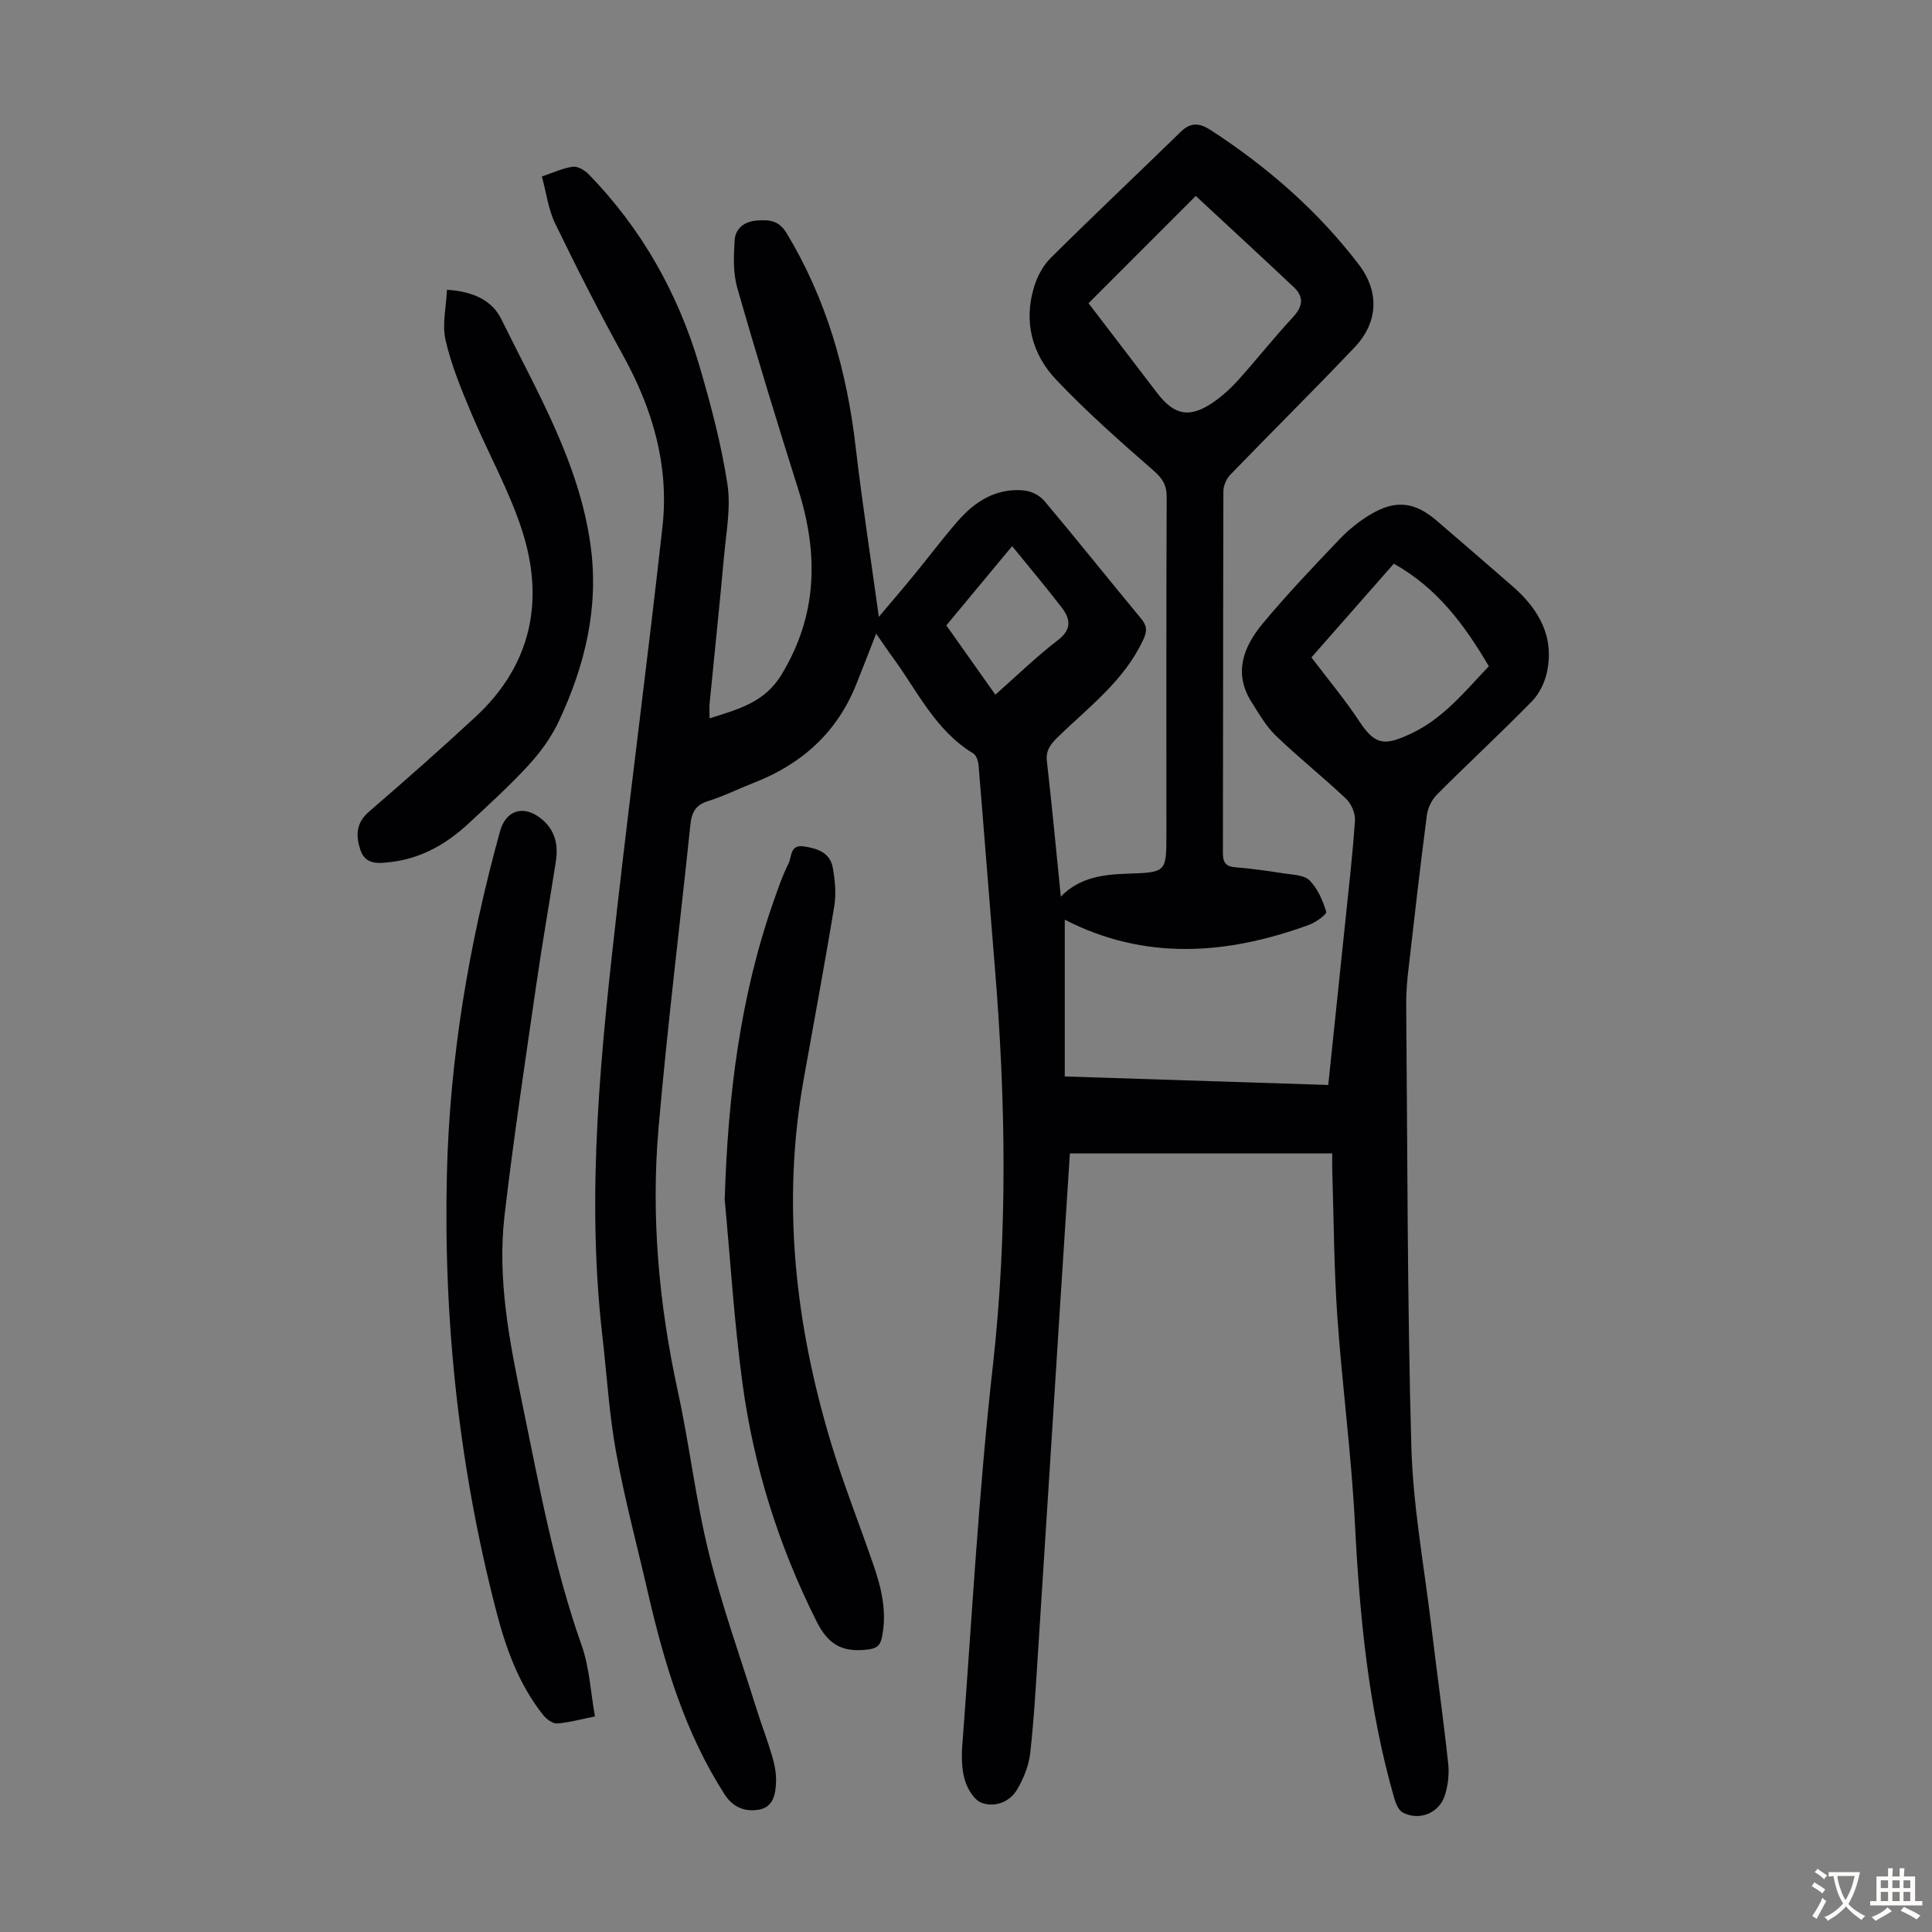 <svg enable-background="new 0 0 400 400" viewBox="0 0 400 400" xmlns="http://www.w3.org/2000/svg"><rect x="0" y="0" width="400" height="400" fill="#808080" stroke="none"/><g fill="#010103"><path d="m112.19 36.54c2.43-.81 4.39-1.76 6.43-2.02 1.01-.13 2.45.73 3.26 1.56 10.98 11.29 18.51 24.65 22.93 39.68 2.36 8.02 4.51 16.18 5.79 24.42.75 4.85-.25 10.01-.7 15.01-.91 10.14-1.99 20.27-2.98 30.4-.09.88-.01 1.77-.01 3.14 5.82-1.88 11.32-3.19 14.87-9.02 7.52-12.35 7.7-25.05 3.49-38.39-4.37-13.85-8.63-27.75-12.62-41.71-.89-3.1-.76-6.59-.55-9.87.15-2.45 2.01-3.89 4.59-4.08 2.51-.19 4.54-.09 6.17 2.61 8.26 13.68 12.48 28.56 14.3 44.32 1.33 11.44 3.1 22.82 4.79 35.12 2.71-3.21 5-5.86 7.22-8.58 3.05-3.72 5.94-7.58 9.1-11.21 3.59-4.13 8.01-6.93 13.75-6.38 1.47.14 3.24 1.02 4.18 2.14 6.77 8.05 13.33 16.28 20.04 24.38 1.24 1.5 1.31 2.56.45 4.4-3.96 8.54-11.37 13.98-17.81 20.28-1.42 1.4-2.39 2.66-2.13 4.88 1.05 9.22 1.92 18.45 2.88 28.01 3.95-4.05 8.88-4.58 13.92-4.75 7.9-.26 7.94-.31 7.94-8.13 0-23.28-.04-46.57.06-69.85.01-2.51-.89-3.87-2.77-5.51-6.89-6.01-13.78-12.1-20.07-18.73-5.04-5.3-6.83-12.06-4.6-19.31.66-2.15 1.85-4.38 3.43-5.95 8.88-8.81 17.99-17.4 26.95-26.14 2.09-2.04 3.96-1.77 6.2-.31 11.73 7.63 22.16 16.7 30.66 27.85 4.25 5.58 4.02 11.92-.86 17.07-8.46 8.92-17.21 17.56-25.75 26.4-.82.85-1.45 2.28-1.45 3.44-.08 24.96-.04 49.93-.1 74.89 0 1.95.56 2.8 2.59 2.96 3.34.27 6.67.74 9.98 1.26 1.85.29 4.22.31 5.36 1.45 1.68 1.68 2.75 4.16 3.46 6.5.16.52-2.14 2.19-3.54 2.7-17.1 6.27-34.11 7.43-50.59-1.06v32.46c18.47.6 36.4 1.17 54.55 1.76 1.2-11.53 2.37-22.63 3.52-33.73.72-7.01 1.54-14.02 2.01-21.05.1-1.47-.76-3.45-1.85-4.48-4.71-4.46-9.81-8.51-14.48-13-2.05-1.97-3.53-4.57-5.08-7.01-3.82-6.02-1.65-11.49 2.3-16.25 5-6.02 10.42-11.7 15.83-17.38 1.91-2 4.13-3.82 6.51-5.23 5.22-3.1 9.17-2.6 13.74 1.34 5.26 4.53 10.53 9.05 15.75 13.62 5.37 4.71 8.61 10.39 7.02 17.75-.46 2.14-1.59 4.45-3.11 6-6.42 6.55-13.16 12.8-19.65 19.29-1.07 1.07-1.9 2.76-2.09 4.26-1.4 10.76-2.63 21.54-3.86 32.32-.27 2.33-.44 4.69-.42 7.03.27 30.44.21 60.9 1.06 91.32.34 12.36 2.63 24.67 4.11 37 1.14 9.55 2.48 19.08 3.52 28.64.24 2.16-.02 4.52-.67 6.59-1.17 3.73-5.27 5.39-8.71 3.62-.87-.45-1.46-1.85-1.77-2.93-5.37-18.61-7.18-37.7-8.16-56.98-.73-14.29-2.64-28.51-3.64-42.79-.7-10.04-.73-20.12-1.05-30.19-.04-1.11 0-2.21 0-3.59-18.19 0-36.12 0-54.32 0-.69 10.73-1.38 21.42-2.07 32.12-1.49 23.45-2.97 46.91-4.48 70.36-.47 7.25-.86 14.51-1.67 21.72-.29 2.57-1.36 5.21-2.68 7.46-1.54 2.63-4.55 3.76-7.3 2.83-1.55-.53-2.96-2.83-3.51-4.62-.7-2.28-.75-4.86-.57-7.28 1.99-26.22 3.39-52.51 6.33-78.63 3.1-27.65 2.67-55.16.39-82.76-1.14-13.81-2.19-27.64-3.34-41.45-.07-.89-.44-2.16-1.09-2.55-7.84-4.74-11.55-12.89-16.67-19.87-1.12-1.52-2.16-3.1-3.45-4.94-1.45 3.71-2.76 7.1-4.11 10.47-3.97 9.94-11.22 16.49-21.08 20.35-3.23 1.26-6.35 2.83-9.65 3.86-2.59.81-3.36 2.39-3.62 4.85-2.18 20.92-4.77 41.8-6.59 62.74-1.6 18.38.07 36.63 4.01 54.7 2.4 11.03 3.67 22.32 6.37 33.26 2.69 10.93 6.51 21.57 9.88 32.33 1.03 3.3 2.29 6.54 3.26 9.86.5 1.69.86 3.51.8 5.25-.08 2.48-.49 5.26-3.51 5.8-2.88.52-5.39-.43-7.15-3.17-8.24-12.82-12.49-27.13-15.87-41.78-2.23-9.69-4.81-19.31-6.59-29.08-1.44-7.9-1.91-15.98-2.83-23.98-3.46-29.93-.25-59.63 3.14-89.31 2.98-26.12 6.4-52.18 9.3-78.31 1.4-12.61-2.02-24.32-8.13-35.39-4.96-8.98-9.62-18.14-14.09-27.37-1.41-2.89-1.82-6.31-2.75-9.73zm135.38 4.03c-6.87 6.87-14.43 14.43-22.2 22.21 4.6 6.02 9.4 12.31 14.22 18.6 3.57 4.66 6.75 5.25 11.64 1.88 1.91-1.32 3.67-2.94 5.22-4.67 3.81-4.24 7.34-8.73 11.22-12.9 2.1-2.25 2.34-4.22.17-6.26-6.81-6.42-13.7-12.76-20.27-18.86zm23.95 95.54c3.49 4.61 7.01 8.82 10.01 13.37 3.31 5 5.34 4.87 10.72 2.35 6.57-3.08 11.1-8.75 16-13.89-5.09-8.65-10.75-16.26-19.68-21.23-5.65 6.42-11.23 12.77-17.05 19.4zm-61.97-23.04c-4.68 5.64-9.1 10.96-13.62 16.41 3.39 4.79 6.72 9.51 10.15 14.35 4.48-3.96 8.5-7.89 12.93-11.28 2.96-2.27 2.61-4.41.8-6.77-3.19-4.17-6.58-8.18-10.26-12.71z"/><path d="m123.18 355.37c-3 .6-5.37 1.27-7.78 1.45-.92.07-2.19-.81-2.85-1.63-5.15-6.42-7.84-13.99-9.86-21.83-7.63-29.55-10.88-59.63-10.17-90.1.56-24.15 4.57-47.84 10.99-71.11 1.2-4.37 4.77-5.53 8.33-2.81 3.02 2.3 3.8 5.42 3.25 8.97-1.34 8.61-2.86 17.2-4.1 25.83-2.28 15.82-4.68 31.64-6.53 47.51-1.53 13.16 1.02 26.08 3.67 38.93 3.48 16.85 6.52 33.79 12.3 50.1 1.61 4.56 1.84 9.59 2.75 14.69z"/><path d="m150.04 248.34c.66-21.25 3.15-42.03 10.25-62.1.89-2.53 1.76-5.09 2.97-7.47.69-1.36.29-3.95 3.11-3.54 2.8.41 5.47 1.26 6.04 4.38.47 2.6.74 5.39.32 7.98-1.97 12.02-4.23 24-6.36 36-4.54 25.57-1.73 50.61 5.71 75.24 2.58 8.55 5.91 16.87 8.81 25.32 1.65 4.79 2.77 9.65 1.71 14.81-.39 1.91-1.23 2.36-3.11 2.58-4.97.56-7.96-.93-10.39-5.77-7.87-15.66-13.05-32.11-15.38-49.39-1.71-12.62-2.49-25.36-3.68-38.04z"/><path d="m92.54 60c5.45.33 9.34 2.2 11.24 6.06 7.42 15.1 16.13 29.72 18.49 46.84 1.78 12.88-1.17 24.92-6.58 36.45-1.53 3.26-3.75 6.34-6.2 9.01-3.93 4.28-8.25 8.21-12.52 12.17-4.52 4.19-9.68 7.17-15.95 7.93-2.67.32-5.36.67-6.43-2.56-.94-2.86-.9-5.52 1.79-7.84 7.46-6.43 14.85-12.95 22.07-19.64 11.56-10.72 14.34-24.02 9.64-38.6-2.69-8.35-7.11-16.14-10.51-24.27-2.06-4.93-4.14-9.93-5.33-15.11-.75-3.26.13-6.89.29-10.44z"/></g><path d="m377.9 391.2c-.2.3-.4.5-.6.8-.7-.6-1.4-1-2.2-1.5.2-.3.4-.5.5-.8.6.4 1.4.8 2.3 1.5zm-1.8 6.1c-.2-.2-.5-.4-.9-.6.4-.6.8-1.2 1.2-1.9s.7-1.3.9-1.9c.3.3.5.5.8.7-.7 1.3-1.4 2.6-2 3.7zm2.2-9c-.3.3-.5.5-.6.8-.6-.6-1.3-1.1-2-1.5.3-.3.5-.5.6-.7.6.5 1.3.9 2 1.4zm.3.2v-.9h2 4.5c-.3 1.3-.6 2.5-1 3.6s-.9 2.1-1.4 3c.4.5 1 1 1.6 1.4s1.2.8 1.9 1.1c-.3.2-.5.4-.8.8-.4-.3-1-.7-1.6-1.2s-1.2-1.1-1.6-1.6c-.5.6-1.1 1.1-1.7 1.6s-1.4.9-2.1 1.4c-.1-.3-.3-.5-.7-.8.6-.2 1.2-.5 1.9-1s1.4-1.1 2-1.8c-.5-.8-.9-1.6-1.2-2.5s-.6-2-.8-3.2c-.4.1-.7.1-1 .1zm2.5 2.7c.3 1 .7 1.7 1 2.2.3-.5.6-1.1 1-2s.6-1.9.9-3h-3.2-.4c.1.9.3 1.8.7 2.8z" fill="#fcfbfa"/><path d="m396.5 388.5v1.5 3.6h1.5v.9c-.4 0-1 0-1.7 0h-7.9c-.5 0-.9 0-1.2 0v-.9h1.3v-3.5c0-.7 0-1.2 0-1.6h2.4c0-.8 0-1.4 0-1.7h1c0 .3-.1.8-.1 1.7h1.5c0-.8 0-1.4 0-1.7h1c0 .3-.1.9-.1 1.7zm-8.2 9.2c-.2-.3-.5-.5-.8-.8.8-.3 1.4-.6 1.9-.9s1-.7 1.4-1.1c.3.3.6.5.9.8-1.6 1-2.8 1.6-3.4 2zm2.6-6.8v-1.6h-1.5v1.6zm0 2.7v-1.9h-1.5v1.9zm2.4-2.7v-1.6h-1.5v1.6zm0 2.7v-1.9h-1.5v1.9zm.2 2 .7-.8c.4.2.9.5 1.6.8s1.3.7 1.8 1c-.3.3-.5.5-.8.8-.4-.3-1.5-1-3.3-1.8zm2-4.7v-1.6h-1.4v1.6zm0 2.7v-1.9h-1.4v1.9z" fill="#fcfbfa"/></svg>